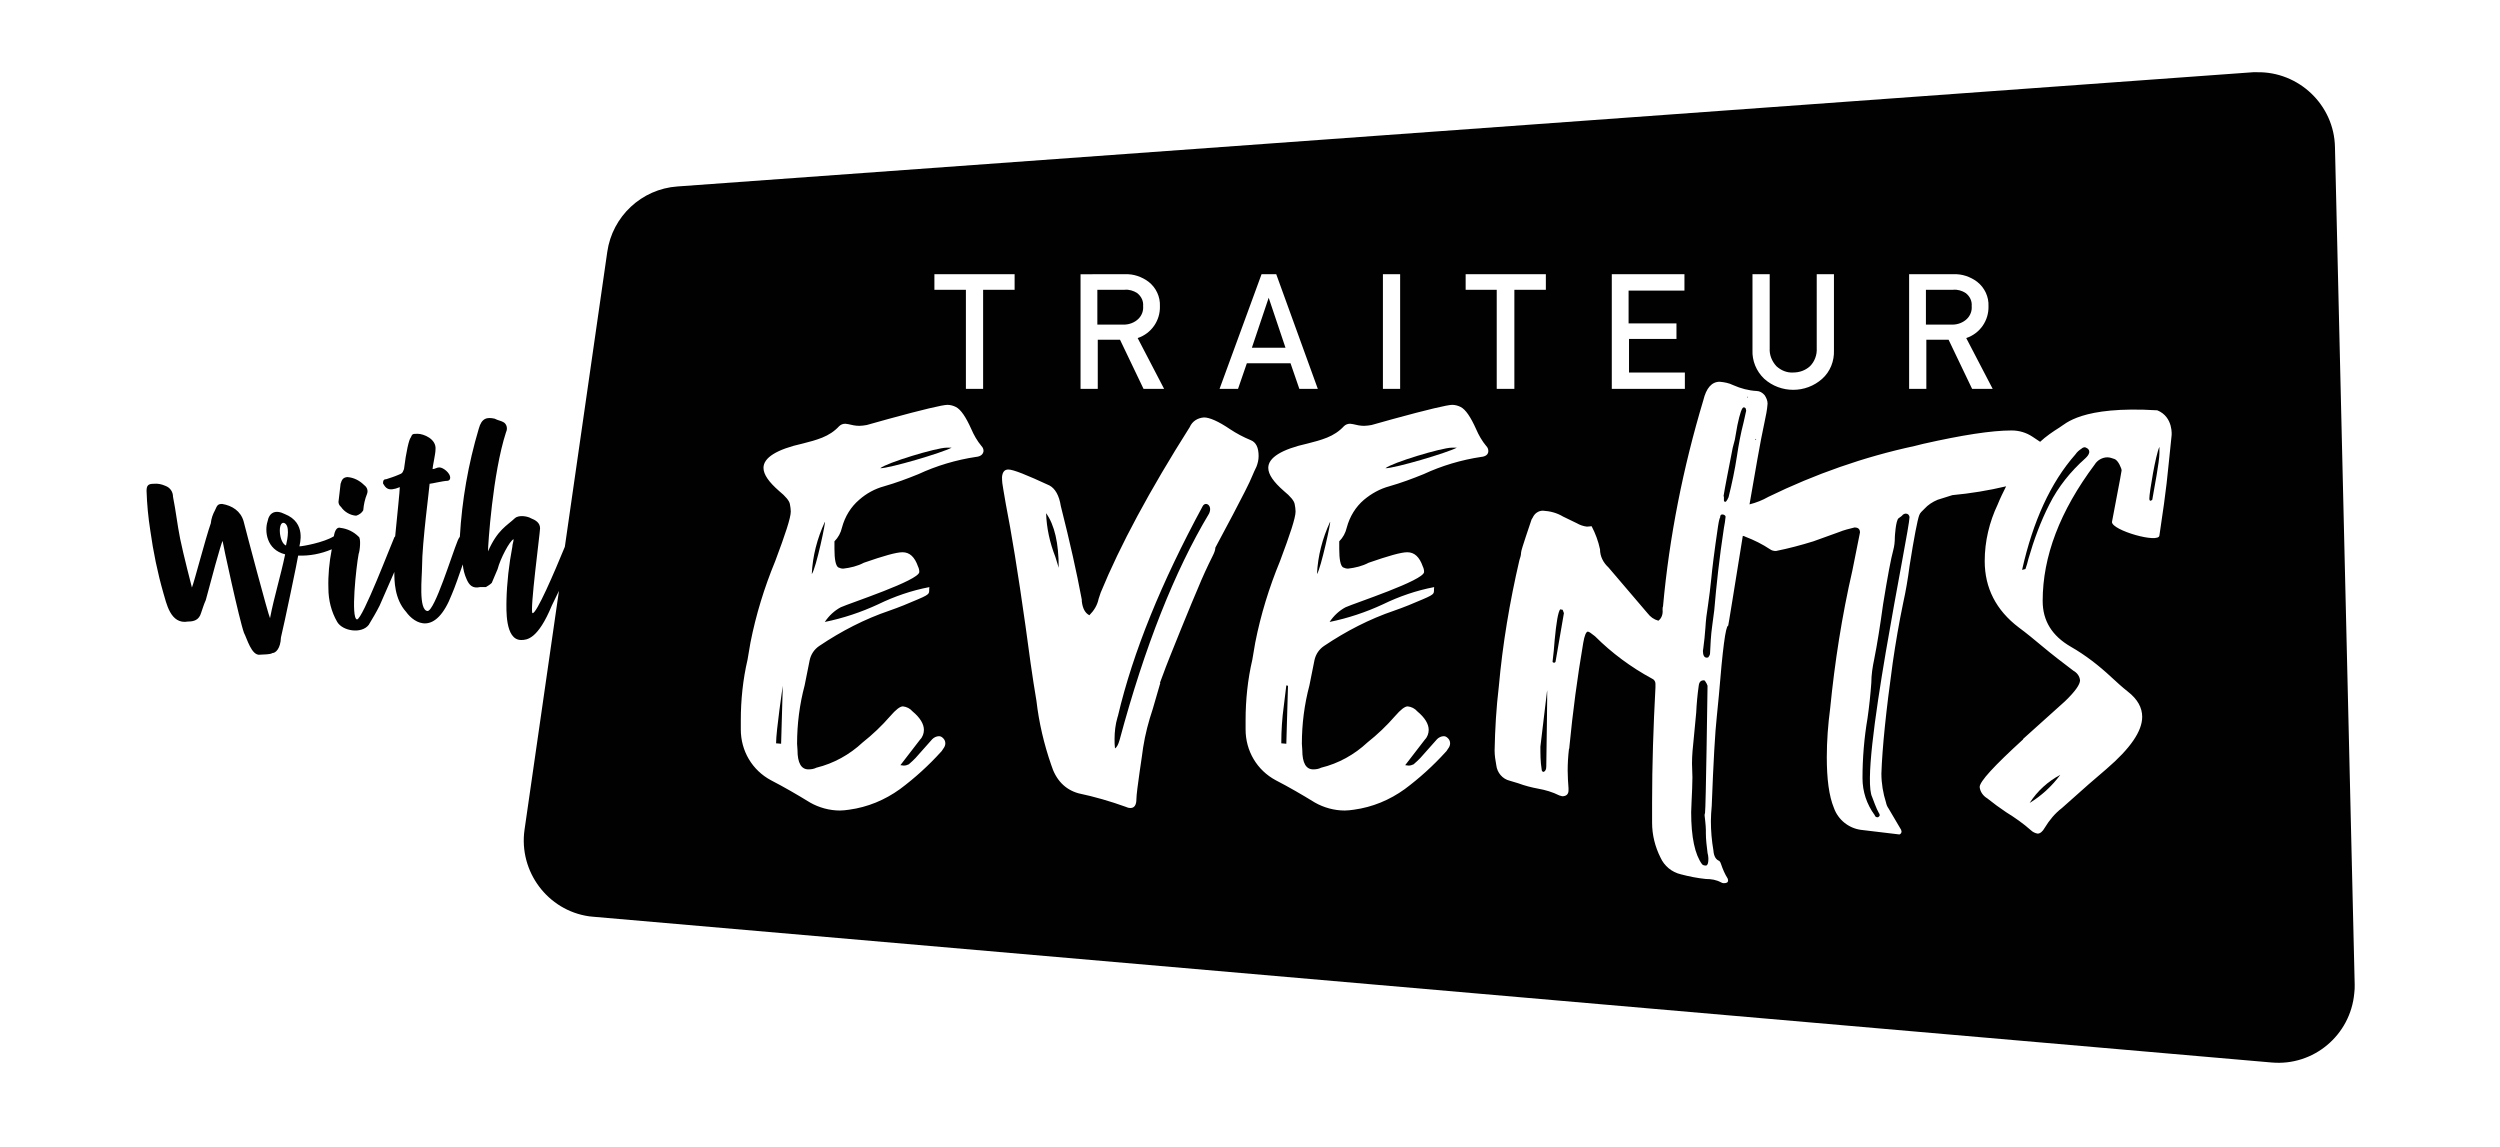 <?xml version="1.0" encoding="utf-8"?>
<!-- Generator: Adobe Illustrator 28.3.0, SVG Export Plug-In . SVG Version: 6.00 Build 0)  -->
<svg version="1.1" id="Calque_1" xmlns="http://www.w3.org/2000/svg" xmlns:xlink="http://www.w3.org/1999/xlink" x="0px" y="0px"
	 viewBox="0 0 595.3 273.2" style="enable-background:new 0 0 595.3 273.2;" xml:space="preserve">
<style type="text/css">
	.st0{fill:#000100;}
</style>
<g>
	<path class="st0" d="M316.7,124.3c-1.8,3.9-2.9,8.1-3.1,12.4h0C314.5,135.5,317.1,123.6,316.7,124.3z"/>
	<path class="st0" d="M286.4,120.5c-9.8,18.1-16.6,34.7-20.2,50l-0.1,0.3c-0.5,1.7-0.7,3.5-0.7,5.2c0,0.7,0,1.5,0.1,2.2
		c0.4-0.2,0.8-0.9,1.1-2c6-22.3,13.1-40.2,21.3-53.9v0C288.8,120.4,287.1,119.3,286.4,120.5z"/>
	<path class="st0" d="M251.3,132.6l0.8,2.6c0-5.9-1-10.2-3-13C249.2,125.7,250,129.3,251.3,132.6z"/>
	<path class="st0" d="M305.7,168.1c-0.4,2.9-0.6,5.9-0.6,8.9l1.2,0.1l0.4-13.8l-0.4-0.1C306.1,164.8,305.9,166.5,305.7,168.1z"/>
	<path class="st0" d="M209.6,111.5c2.3,0,14.8-3.7,17-4.9h-1.2C223,106.6,211.1,110.2,209.6,111.5z"/>
	<path class="st0" d="M329.9,111.5L329.9,111.5c2.3,0,14.8-3.7,17-4.9h-1.2C343.3,106.6,331.4,110.2,329.9,111.5z"/>
	<polygon class="st0" points="302.1,70.9 302.1,70.9 298.1,82.8 306.1,82.8 	"/>
	<path class="st0" d="M468.4,75.9c0.8-0.8,1.2-1.9,1.1-3c0.1-1.2-0.4-2.3-1.4-3.1c-0.9-0.6-2-0.9-3-0.8h-6.5v8.3h6.3
		C466.2,77.3,467.5,76.8,468.4,75.9z"/>
	<path class="st0" d="M196.4,124.3c-1.8,3.9-2.9,8.1-3.1,12.4C194.3,135.5,196.8,123.6,196.4,124.3z"/>
	<path class="st0" d="M186,177.1l0.4-13.8c0,0-1.6,10.7-1.6,13.7L186,177.1z"/>
	<path class="st0" d="M271.1,75.9c0.8-0.8,1.2-1.9,1.1-3c0.1-1.2-0.4-2.3-1.4-3.1c-0.9-0.6-2-0.9-3-0.8h-6.5l0,8.3h6.3
		C268.9,77.3,270.2,76.8,271.1,75.9z"/>
	<path class="st0" d="M371.5,145.1c-0.5,0.7-0.9,3.1-1.3,7.3c-0.1,1.7-0.3,3.4-0.5,5.1c0,0.1,0,0.2,0.1,0.2c0.1,0.1,0.1,0.1,0.2,0.1
		c0.1,0,0.1,0,0.2,0c0.1-0.1,0.1-0.1,0.2-0.2l2-11.6l-0.3-0.8L371.5,145.1z"/>
	<path class="st0" d="M453.8,122.3c-0.3,0-0.7,0.2-0.9,0.5c-0.4,0.3-0.6,0.5-0.8,0.6c-0.7,0.5-0.9,4.5-0.9,4.5
		c0,1.1-0.1,2.1-0.4,3.2c-0.5,1.8-1.3,6-2.4,12.8c-0.7,5.1-1.4,9.5-2.1,13c-0.4,1.9-0.7,3.8-0.7,5.7c-0.2,2.8-0.5,5.6-0.9,8.4
		c-0.8,4.7-1.2,9.5-1.2,14.3c0,3.2,1,6.2,2.9,8.8c0.1,0.3,0.3,0.5,0.6,0.5h0.2c0.2-0.1,0.4-0.3,0.4-0.5c0-0.2-0.1-0.4-0.2-0.5
		c-0.6-1-1.4-3.3-1.6-3.8c-3.2-6.5,8.9-63.4,8.9-66.7C454.6,122.6,454.3,122.3,453.8,122.3z"/>
	<path class="st0" d="M556,35c-0.2-10-8.6-18-18.6-17.8c-0.3,0-0.6,0-0.9,0L161.3,44.4c-8.5,0.6-15.5,7.1-16.7,15.6l-10.1,70.2
		c-2.5,6.1-6.8,16.1-7.7,15.8c-0.7-0.4,1.8-19.2,1.8-20.2c0-1.4-1.2-2-2.2-2.4c-0.6-0.4-2.8-0.9-3.8,0c-1.9,1.8-4.1,2.7-6.4,7.9
		c0-1.4,1.1-18.6,4.3-28.4c0.4-0.8,0.2-1.8-0.5-2.3c-0.6-0.4-1.5-0.5-2.2-0.9c-1.8-0.4-3.1-0.2-3.8,2.4c-2.5,8.4-4,17-4.5,25.7
		c-0.2,0.3-0.4,0.6-0.5,0.9c-1.4,3.4-5.5,16.8-7.2,16.8c-2.2-0.2-1.3-8.2-1.3-10.6c0-5.6,1.8-19,1.8-19.7c0.4,0,3.3-0.7,4.2-0.7
		c0.4,0,0.7-0.3,0.7-0.7c0,0,0-0.1,0-0.1c0-1-1.6-2.4-2.6-2.4c-0.6,0-1,0.4-1.6,0.4c0-0.6,0.7-3.6,0.7-4.6c0.3-2.6-2.9-3.8-4.2-3.8
		s-1.3,0-1.7,0.9c-0.4,0.4-1.1,3.4-1.6,7.5c-0.4,1-0.4,1-1.4,1.4c-0.9,0.4-1.9,0.7-2.8,1c-0.6,0-0.8,0.3-0.8,1c0.6,1,1.1,2.1,4,0.9
		c0,0.9-0.6,6.5-1.1,11.7c-0.1,0.2-0.3,0.3-0.3,0.5c-0.5,1-7.5,19.4-8.8,19.3c-1.5-0.3-0.2-12.4,0.4-15.6c0.3-0.7,0.6-3.8,0-4.1
		c-1.2-1.2-2.7-1.9-4.3-2.1c-0.9-0.3-1.4,0.7-1.6,2l0,0c-2.4,1.5-7.5,2.4-8.2,2.4c0-0.4,1.8-5.6-3.5-7.7c-2.2-1.1-3.7-0.4-4.1,1.8
		c-0.7,2.2-0.3,6.7,4.2,7.8c-1.1,5.3-2.6,10-3.6,15.2c-0.4-0.7-5.6-20.3-6.3-23.1c-0.7-2.4-2.7-3.7-5.1-4.1c-1.1,0-1.2,0.4-1.7,1.5
		c-0.5,0.9-0.9,2-1,3.1c-1.3,3.7-4,14.2-4.5,15.3c0,0-2.1-8.1-2.8-11.6c-0.7-3.5-1-6.5-1.7-10c0-1.2-0.7-2.2-1.8-2.6
		c-0.9-0.4-1.8-0.6-2.8-0.5c-1.3,0-1.7,0.4-1.7,1.7c0.1,3.2,0.4,6.3,0.9,9.5c0.7,5,1.7,9.9,3.1,14.8c0.7,2.2,1.6,7.6,5.9,6.8
		c1.3,0,2.6-0.3,3.1-2.1c0.4-1.1,0.6-1.9,1.1-3c1.1-4.2,3.6-13.4,4-14.1c0,0.4,4,18.9,5.1,21.9c0.7,1.3,1.8,5.5,3.8,5.2
		c1.1-0.1,2.3,0,3-0.4c0.7,0,1.9-1,2-3.7c0.7-2.8,4.1-19.1,4.1-19.5c2.7,0.1,5.4-0.4,8-1.5c-0.6,3.1-0.9,6.2-0.8,9.3
		c0,2.8,0.7,5.6,2.1,8c1.3,2.2,5.8,2.9,7.5,0.7c0.9-1.5,1.8-3,2.6-4.6c1.2-2.7,2.3-5.3,3.5-8c0,2,0,6.4,2.8,9.5
		c2,2.8,7,5.9,10.9-4.2c0.7-1.6,1.7-4.5,2.6-7.1c0.1,1.2,0.4,2.4,0.9,3.5c0.6,1.4,1.4,2.3,3.2,1.9h1.4c0.5-0.3,1-0.6,1.4-1
		c0.4-1,1-2.3,1.4-3.3c0.6-2.4,2.9-6.8,3.8-7.1c0,0.6-0.3,1.2-0.3,1.8c-0.8,4.2-1.3,8.5-1.4,12.9c0,1.8-0.4,9.3,3.5,9.3
		c1.4,0,4-0.2,7.3-8.2c0.6-1.2,1.1-2.3,1.7-3.5l-8.2,56.9c-1.4,9.9,5.5,19.2,15.4,20.6c0.3,0,0.7,0.1,1,0.1L540.9,253
		c10,0.9,18.8-6.5,19.7-16.5c0.1-0.7,0.1-1.3,0.1-2L556,35z M68.1,129.9c-1.7-0.7-2-5.7-0.5-5.4C69.1,125,68.5,128.2,68.1,129.9z
		 M454.5,65.3h10.7c2-0.1,4,0.6,5.6,1.8c1.8,1.4,2.8,3.6,2.7,5.8c0.1,3.4-2,6.5-5.3,7.6l6.3,12.1h-4.9L464,80.9h-5.3v11.7h-4.1V65.3
		z M421.4,65.3v17.6c-0.1,1.6,0.5,3.1,1.6,4.3c1.1,1,2.5,1.6,4,1.5c1.5,0,2.9-0.5,4-1.5c1.1-1.1,1.7-2.7,1.6-4.3V65.3h4.1v18.1
		c0.1,2.6-0.9,5.1-2.8,6.8c-3.9,3.5-9.9,3.5-13.8,0c-1.9-1.8-2.9-4.3-2.8-6.8l0-18.1H421.4z M383.7,65.3h17.4v3.9h-13.3V77h11.4v3.7
		h-11.3v8h13.3v3.9h-17.4V65.3z M349,65.3h19.1v3.7h-7.5v23.6h-4.2l0-23.6H349V65.3z M329.3,65.3h4.1v27.3h-4.1V65.3z M300.4,65.3
		h3.5l9.9,27.3h-4.4l-2.1-6.1h-10.4l-2.1,6.1h-4.4L300.4,65.3z M267.9,65.3c2-0.1,4,0.6,5.6,1.8c1.8,1.4,2.8,3.6,2.7,5.8
		c0.1,3.4-2,6.5-5.3,7.6l6.3,12.1h-4.9l-5.6-11.7h-5.3v11.7h-4.1l0-27.3H267.9z M232.4,108.8c-4.7,0.7-9.4,2.1-13.7,4.1
		c-2.7,1.1-5.4,2.1-8.2,2.9c-2.2,0.6-4.2,1.7-5.9,3.2c-2,1.7-3.4,4-4.1,6.6c-0.3,1.3-0.9,2.4-1.8,3.3v1.8c0,2.5,0.3,4,0.9,4.4
		c0.4,0.2,0.8,0.3,1.2,0.3c1.7-0.2,3.4-0.6,4.9-1.4c4.6-1.6,7.7-2.5,9.2-2.5c1.7,0,2.9,1.1,3.7,3.4c0.2,0.4,0.3,0.8,0.3,1.3
		c0,2-16.5,7.4-18.7,8.4c-1.5,0.8-2.8,2-3.8,3.5c4.4-0.9,8.6-2.3,12.7-4.2c3.9-1.9,8-3.3,12.2-4.1c-0.2,1.5,0.6,1.5-2.7,2.9
		c-2.3,1-4.5,1.9-6.8,2.7c-5.9,2-11.5,4.9-16.7,8.4c-1.2,0.8-2,2-2.3,3.4l-1.2,6c-1.2,4.5-1.8,9.2-1.8,13.9l0.1,1.5
		c0,3.1,0.9,4.6,2.6,4.6c0.7,0,1.3-0.1,1.9-0.4c4.1-1,7.9-3.1,11-6c2.4-1.9,4.6-4,6.6-6.3c1.3-1.5,2.3-2.3,3-2.3
		c0.9,0.1,1.7,0.5,2.3,1.2c1.8,1.5,2.7,3,2.7,4.4c0,0.8-0.3,1.7-0.9,2.3c-1.3,1.7-2.9,3.8-4.7,6.1l0.8,0.1c0.4,0,0.8-0.1,1.2-0.3
		c0.6-0.5,1.1-1,1.6-1.5l4-4.5c0.4-0.4,1-0.7,1.6-0.7c0.4,0,0.7,0.2,1,0.5c0.3,0.3,0.5,0.7,0.5,1.2c0,0.5-0.2,0.9-0.5,1.3
		c-0.1,0.1-0.1,0.2-0.2,0.3c-0.1,0.2-0.2,0.3-0.4,0.5c-2.9,3.2-6.2,6.2-9.7,8.8c-3.6,2.6-7.7,4.3-12.1,4.9c-0.7,0.1-1.5,0.2-2.2,0.2
		c-2.5,0-5-0.7-7.1-1.9c-3.1-1.9-6.2-3.7-9.3-5.3c-4.5-2.4-7.2-7-7.2-12.1v-2.2c0-4.8,0.5-9.7,1.6-14.4l0.7-4.1
		c1.3-6.6,3.3-13.1,5.9-19.4c2.4-6.4,3.7-10.3,3.7-11.8c0-0.6-0.1-1.1-0.2-1.7c-0.1-0.8-1-1.9-2.6-3.2c-2.4-2.1-3.7-3.9-3.7-5.5
		c0-2.4,3.1-4.4,9.4-5.8c1.6-0.4,3.1-0.8,4.6-1.4c1.5-0.6,2.9-1.5,4-2.7c0.4-0.4,0.9-0.6,1.5-0.6l0.7,0.1c0.8,0.2,1.7,0.4,2.6,0.4
		c0.6,0,1.2-0.1,1.8-0.2l5-1.4c8.4-2.3,13.1-3.4,14.2-3.4c0.7,0,1.4,0.2,2,0.5c1.2,0.6,2.4,2.4,3.7,5.3c0.6,1.4,1.4,2.8,2.4,4
		c0.3,0.3,0.5,0.7,0.5,1.2C234.1,108.2,233.5,108.7,232.4,108.8z M234.2,92.6H230l0-23.6h-7.5v-3.7h19.1v3.7h-7.5V92.6z
		 M288.8,132.3c-1.3,2.6-2.5,5.2-3.6,7.9c-0.7,1.5-7.4,17.9-8.1,20l-0.9,2.4h0.1c-0.6,2.1-1.2,4.1-1.8,6.2c-1,3-1.8,6-2.3,9.2
		c-0.1,1.1-1.6,10.4-1.6,12.3c0,1.4-0.5,2.1-1.4,2.1c-0.4,0-0.8-0.1-1.2-0.3c-3.6-1.3-7.4-2.4-11.2-3.2c-3.2-0.9-5.4-3.2-6.5-6.8
		c-1.7-4.9-2.9-10-3.5-15.2c-1-5.9-1.8-11.8-2.6-17.8c-1.8-12.8-3.4-22.5-4.7-29.1c-0.4-2.2-0.6-3.4-0.6-3.5c-0.2-1-0.3-1.9-0.3-2.9
		c0.1-1.2,0.6-1.8,1.5-1.8c1.2,0,4.4,1.3,9.8,3.8c1.3,0.7,2.3,2.3,2.7,4.9c2.2,8.7,3.8,15.9,4.9,21.8c0.1,0.3,0.1,0.6,0.1,0.9
		c0.2,1.7,0.8,2.8,1.8,3.3c1.1-1.1,1.9-2.4,2.2-3.9l0.5-1.5c4.6-11.2,11.7-24.4,21.2-39.4c0.6-1.4,1.9-2.2,3.4-2.3
		c1.3,0,3.4,0.9,6.2,2.8c1.5,1,3.2,1.9,4.9,2.6c1.3,0.5,1.9,1.8,1.9,3.8c0,0.9-0.2,1.7-0.5,2.5c-0.4,0.8-0.7,1.5-1,2.2
		c-1.1,2.9-8.3,16.1-8.8,17.1C289.4,131,289.1,131.7,288.8,132.3z M352.7,108.8c-4.7,0.7-9.4,2.1-13.7,4.1c-2.7,1.1-5.4,2.1-8.2,2.9
		c-2.2,0.6-4.2,1.7-6,3.2c-2,1.7-3.4,4-4.1,6.6c-0.3,1.3-0.9,2.4-1.8,3.3v1.8c0,2.5,0.3,4,0.9,4.4c0.4,0.2,0.8,0.3,1.2,0.3
		c1.7-0.2,3.4-0.6,4.9-1.4c4.6-1.6,7.7-2.5,9.2-2.5c1.7,0,2.9,1.1,3.7,3.4c0.2,0.4,0.3,0.8,0.3,1.3c0,2-16.5,7.4-18.7,8.4
		c-1.5,0.8-2.8,2-3.8,3.5c4.4-0.9,8.6-2.3,12.7-4.2c3.9-1.9,8-3.3,12.2-4.1c-0.2,1.5,0.6,1.5-2.7,2.9c-2.3,1-4.5,1.9-6.8,2.7
		c-5.9,2-11.5,4.9-16.7,8.4c-1.2,0.8-2,2-2.3,3.4l-1.2,6c-1.2,4.5-1.8,9.2-1.8,13.9l0.1,1.5c0,3.1,0.9,4.6,2.6,4.6
		c0.7,0,1.3-0.1,1.9-0.4c4.1-1,7.9-3.1,11-6c2.4-1.9,4.6-4,6.6-6.3c1.3-1.5,2.3-2.3,3-2.3c0.9,0.1,1.7,0.5,2.3,1.2
		c1.8,1.5,2.7,3,2.7,4.4c0,0.8-0.3,1.7-0.9,2.3c-1.3,1.7-2.9,3.8-4.7,6.1l0.8,0.1c0.4,0,0.8-0.1,1.2-0.3c0.6-0.5,1.1-1,1.6-1.5
		l4-4.5c0.4-0.4,1-0.7,1.6-0.7c0.4,0,0.7,0.2,1,0.5c0.3,0.3,0.5,0.7,0.5,1.2c0,0.5-0.2,0.9-0.5,1.3c-0.1,0.1-0.1,0.2-0.2,0.3
		c-0.1,0.2-0.2,0.3-0.4,0.5c-2.9,3.2-6.2,6.2-9.7,8.8c-3.6,2.6-7.7,4.3-12.1,4.9c-0.7,0.1-1.5,0.2-2.2,0.2c-2.5,0-5-0.7-7.1-1.9
		c-3.1-1.9-6.2-3.7-9.3-5.3c-4.5-2.4-7.2-7-7.2-12.1v-2.2c0-4.8,0.5-9.7,1.6-14.4l0.7-4.1c1.3-6.6,3.3-13.1,5.9-19.4
		c2.4-6.4,3.7-10.3,3.7-11.8c0-0.6-0.1-1.1-0.2-1.7c-0.1-0.8-1-1.9-2.6-3.2c-2.4-2.1-3.7-3.9-3.7-5.5c0-2.4,3.1-4.4,9.4-5.8
		c1.6-0.4,3.1-0.8,4.6-1.4c1.5-0.6,2.9-1.5,4-2.7c0.4-0.4,0.9-0.6,1.5-0.6l0.7,0.1c0.8,0.2,1.7,0.4,2.6,0.4c0.6,0,1.2-0.1,1.8-0.2
		l5-1.4c8.4-2.3,13.1-3.4,14.2-3.4c0.7,0,1.4,0.2,2,0.5c1.2,0.6,2.4,2.4,3.7,5.3c0.6,1.4,1.4,2.8,2.4,4c0.3,0.3,0.5,0.7,0.5,1.2
		C354.4,108.2,353.8,108.7,352.7,108.8z M517.1,103.7c-1.2,11.4-1,11.1-2.9,23.8c-0.1,2-11.3-1.2-11.3-3.2c0-0.2,2.3-11.9,2.3-12.3
		s-0.8-2.4-1.7-2.7c-0.6-0.2-1.1-0.4-1.7-0.4c-1.2,0-2.4,0.7-3,1.7c-8.3,11.1-12.4,21.9-12.4,32.5c0,4.7,2.2,8.3,6.7,10.9
		c3.5,2,6.7,4.5,9.6,7.2c1.3,1.2,2.6,2.4,4,3.5c2.3,1.8,3.4,3.8,3.4,6c0,3.4-2.8,7.5-8.5,12.4l-4.3,3.7l-6.3,5.6
		c-1.7,1.3-3,2.9-4.1,4.7c-0.5,0.9-1.1,1.4-1.7,1.4c-0.6-0.1-1.2-0.4-1.6-0.8c-1.8-1.6-3.8-3-5.9-4.3c-1.5-1-3-2.1-4.5-3.3
		c-1-0.6-1.7-1.6-1.8-2.7c0-1.3,3.4-5,10.3-11.3l0.1-0.2l9.9-8.9c2.4-2.3,3.6-4,3.6-5c-0.1-1-0.7-1.8-1.6-2.3
		c-2.5-1.9-5-3.8-7.5-5.9c-1.8-1.5-3.6-3-5.5-4.4c-5.4-4.1-8.1-9.4-8.1-15.8c0-4.7,1.1-9.3,3.1-13.5c0.6-1.5,1.3-2.9,2-4.3
		c-4.2,1-8.5,1.7-12.8,2.1l-3.5,1.1c-1.2,0.5-2.3,1.2-3.2,2.2c-0.2,0.2-0.5,0.5-0.7,0.7c-0.2,0.2-0.4,0.5-0.5,0.8
		c-0.4,1.1-1.2,5.1-2.3,12.1c-0.4,3.1-0.9,6-1.5,8.7c-1,4.8-1.8,9.5-2.5,14.3c-1.6,11.5-2.5,20.3-2.7,26.4c0,2.3,0.4,4.7,1.1,6.9
		c0.1,0.5,0.3,1,0.6,1.4l3,5.1l0.1,0.4c0,0.3-0.2,0.6-0.5,0.7l-9.2-1.1c-2.9-0.4-5.4-2.4-6.4-5.2c-1.2-2.9-1.7-7-1.7-12.1
		c0-3.9,0.3-7.8,0.8-11.6c1.1-11.1,2.8-22,5.3-32.9l1.8-9c0-0.8-0.4-1.2-1.3-1.2c-1.2,0.3-2.5,0.6-3.7,1.1l-6.1,2.2
		c-2.9,0.9-5.9,1.7-8.9,2.3c-0.5,0-1-0.1-1.4-0.4c-1.8-1.2-3.8-2.2-5.9-3c-0.2-0.1-0.4-0.2-0.6-0.2c-1.9,11.7-3.5,21.9-3.5,21.4
		c-0.6,0.1-1.3,5.6-2.2,16.6l-0.5,5.1c-0.4,3.6-0.8,10.7-1.2,21.2c-0.1,1.2-0.2,2.4-0.2,3.6c0,2.3,0.2,4.7,0.6,7
		c0.1,1.4,0.6,2.2,1.4,2.5c0.2,0.2,0.3,0.4,0.4,0.7c0.4,1.2,0.9,2.4,1.6,3.5l0.1,0.4c0,0.5-0.3,0.7-1,0.7c-0.3,0-0.5-0.1-0.7-0.2
		c-1.1-0.6-2.3-0.8-3.6-0.8c-2-0.2-4-0.6-5.9-1.1c-2.2-0.5-4-2-4.9-4c-1.3-2.6-2-5.4-2-8.3v-4.9c0-8.8,0.3-17.9,0.8-27.3v-0.9
		c0-0.5-0.3-1-0.8-1.2c-5-2.7-9.6-6.1-13.6-10.1c-0.9-0.7-1.4-1.1-1.7-1.1c-0.4,0-0.8,0.9-1.1,2.7c-1.4,8.2-2.5,16.5-3.3,24.8
		c0,0.2,0,0.3-0.1,0.5c-0.2,1.7-0.3,3.4-0.3,5.1c0,1.4,0.1,2.8,0.2,4.2v0.5c0,0.9-0.5,1.4-1.5,1.4l-0.7-0.2c-1.6-0.8-3.3-1.3-5-1.6
		c-1.6-0.3-3.2-0.7-4.8-1.3l-2-0.6c-1.7-0.4-3-1.9-3.2-3.7c-0.2-1.1-0.4-2.3-0.4-3.5c0.1-5.1,0.4-10.2,1-15.2
		c0.9-10.1,2.6-20.2,4.9-30.1c0.2-0.6,0.4-1.2,0.4-1.8c0-0.7,2.1-6.6,2.5-7.9l0.3-0.5c0.4-0.9,1.3-1.6,2.4-1.6
		c1.7,0.1,3.3,0.5,4.8,1.4l3.3,1.6c0.7,0.4,1.5,0.7,2.4,0.8l1.1-0.1c0.9,1.7,1.6,3.6,2,5.5c0,1.7,0.8,3.2,2,4.3l9.3,10.9
		c0.7,0.9,1.5,1.5,2.6,1.8c0.8-0.6,1.1-1.6,1-2.6c0-0.3,0-0.6,0.1-0.8c1.5-16.6,4.8-33.1,9.6-49.1c0.7-2.9,2-4.4,3.9-4.4
		c1.1,0.1,2.2,0.3,3.2,0.8c1.8,0.8,3.7,1.3,5.6,1.4c0.7,0,1.4,0.4,1.9,1c0.4,0.6,0.7,1.3,0.7,2c-0.1,1.5-0.4,2.9-0.7,4.3
		c-1.1,5-2.3,12.3-3.6,19.7c1.6-0.4,3.1-1,4.5-1.8c11.1-5.4,22.7-9.5,34.8-12.1l2-0.5c9.3-2.1,16.3-3.2,21.1-3.2
		c1.8,0,3.5,0.5,5,1.5c0.1,0.1,0.8,0.5,1.8,1.2c1.4-1.3,3-2.4,4.6-3.4c1.4-0.8,5.1-5.2,23.3-4.1C517.6,99.3,517.1,103.8,517.1,103.7
		z"/>
	<path class="st0" d="M483.3,191.2c2.8-1.7,5.3-4,7.3-6.7C487.6,186.1,485.1,188.4,483.3,191.2z"/>
	<polygon class="st0" points="416,94.6 416.2,94.7 416.1,94.4 	"/>
	<path class="st0" d="M512.5,119c0.5-3,1.7-9,1.7-11.1v-1.5c-0.9,1.9-2.4,10.9-2.4,12.3C511.8,119.7,512.5,119,512.5,119z"/>
	<path class="st0" d="M497.2,106.9c-0.2-0.2-0.5-0.3-0.7-0.4c-0.3,0-0.6,0.1-0.8,0.3c-0.6,0.4-1.1,0.8-1.5,1.4
		c-5.9,6.7-10.1,15.9-12.7,27.5l0.8-0.2c0.3-0.8,0.5-1.6,0.7-2.4c1.3-4.5,2.9-8.9,5-13c2.1-4.2,5.1-7.9,8.6-11l0,0
		c0.4-0.4,0.8-0.8,0.9-1.4C497.5,107.3,497.4,107.1,497.2,106.9z"/>
	<polygon class="st0" points="418,104.5 418,104.8 418.2,104.6 	"/>
	<path class="st0" d="M410.1,122.5c-0.3,0-0.5,0.2-0.5,0.7l-0.1,0.2c-0.2,0.6-0.3,1.3-0.4,1.9c-0.9,6.1-1.4,10.2-1.6,12.4
		c-0.2,2.2-0.5,4.3-0.8,6.5c-0.3,1.8-0.5,3.5-0.6,5.2s-0.3,3.3-0.5,4.9l-0.1,0.7c0,1,0.3,1.6,0.9,1.6c0.3,0,0.5-0.1,0.5-0.3
		c0.2-0.2,0.3-0.5,0.3-0.8c0.1-2.1,0.2-4.3,0.5-6.4l0.5-3.8h0c0.5-5.9,1.2-12.4,2.3-19.6c0.2-0.9,0.3-1.8,0.4-2.7
		C410.8,122.7,410.5,122.5,410.1,122.5z"/>
	<path class="st0" d="M406.2,198.4v-0.8c0-1-0.3-3.4-0.3-3.4c0-0.2,0-0.4,0.1-0.6c0.2-0.9,0.6-30.3,0.6-30.3
		c-0.1-0.2-0.1-0.3-0.2-0.5c-0.1-0.2-0.2-0.3-0.3-0.5c-0.1-0.2-0.2-0.3-0.4-0.3c-0.7,0-1.1,0.4-1.2,1.3c-0.3,2.1-0.5,4.3-0.6,6.4
		c-0.4,4.1-0.6,6.3-0.6,6.3c-0.2,1.9-0.4,3.8-0.4,5.8l0.1,3.3c0,1.6-0.1,3.5-0.2,5.7l-0.1,2.6c0,6,0.9,10.1,2.6,12.4
		c0.2,0.2,0.5,0.3,0.7,0.3h0.3h0c0.4-0.2,0.5-0.7,0.5-1.7c0-0.4-0.1-0.9-0.2-1.3C406.4,201.5,406.2,199.9,406.2,198.4z"/>
	<path class="st0" d="M415.2,97c-0.4,0-0.9,1.4-1.5,4.3c-0.2,1.2-0.4,2.3-0.6,3.4l-0.5,1.9l0,0c-1,5.2-1.8,9.1-2.2,11.6h0.1v0.9
		c0,0.2,0.1,0.4,0.3,0.4c0.2,0,0.3-0.2,0.5-0.5c0.1-0.2,0.2-0.4,0.3-0.6c0.8-3.2,1.5-6.5,2-9.8c0.4-2.7,0.9-5.4,1.6-8.1l0.6-2.7
		c0-0.2-0.1-0.3-0.1-0.5C415.6,97.1,415.4,97,415.2,97z"/>
	<path class="st0" d="M368.4,164.4c-0.2,1.4-1.5,12.8-1.6,13.4c0,1.8,0,3.6,0.3,5.4c0,0.4,0.2,0.6,0.5,0.6c0.4-0.2,0.6-0.6,0.6-1.3
		h0C368.2,181.8,368.5,163.8,368.4,164.4z"/>
	<path class="st0" d="M81.2,120.7c0.8,1.2,2.2,2,3.6,2.1c0.7-0.2,1.4-0.7,1.7-1.3c0.1-1.3,0.4-2.7,0.9-3.9c0.3-0.8,0-1.6-0.7-2.1
		c-1.1-1.1-2.5-1.8-4-1.9c-1,0.1-1.3,0.6-1.6,1.6c-0.2,1.5-0.3,2.9-0.5,4.3C80.6,119.9,80.8,120.4,81.2,120.7z"/>
</g>
</svg>
